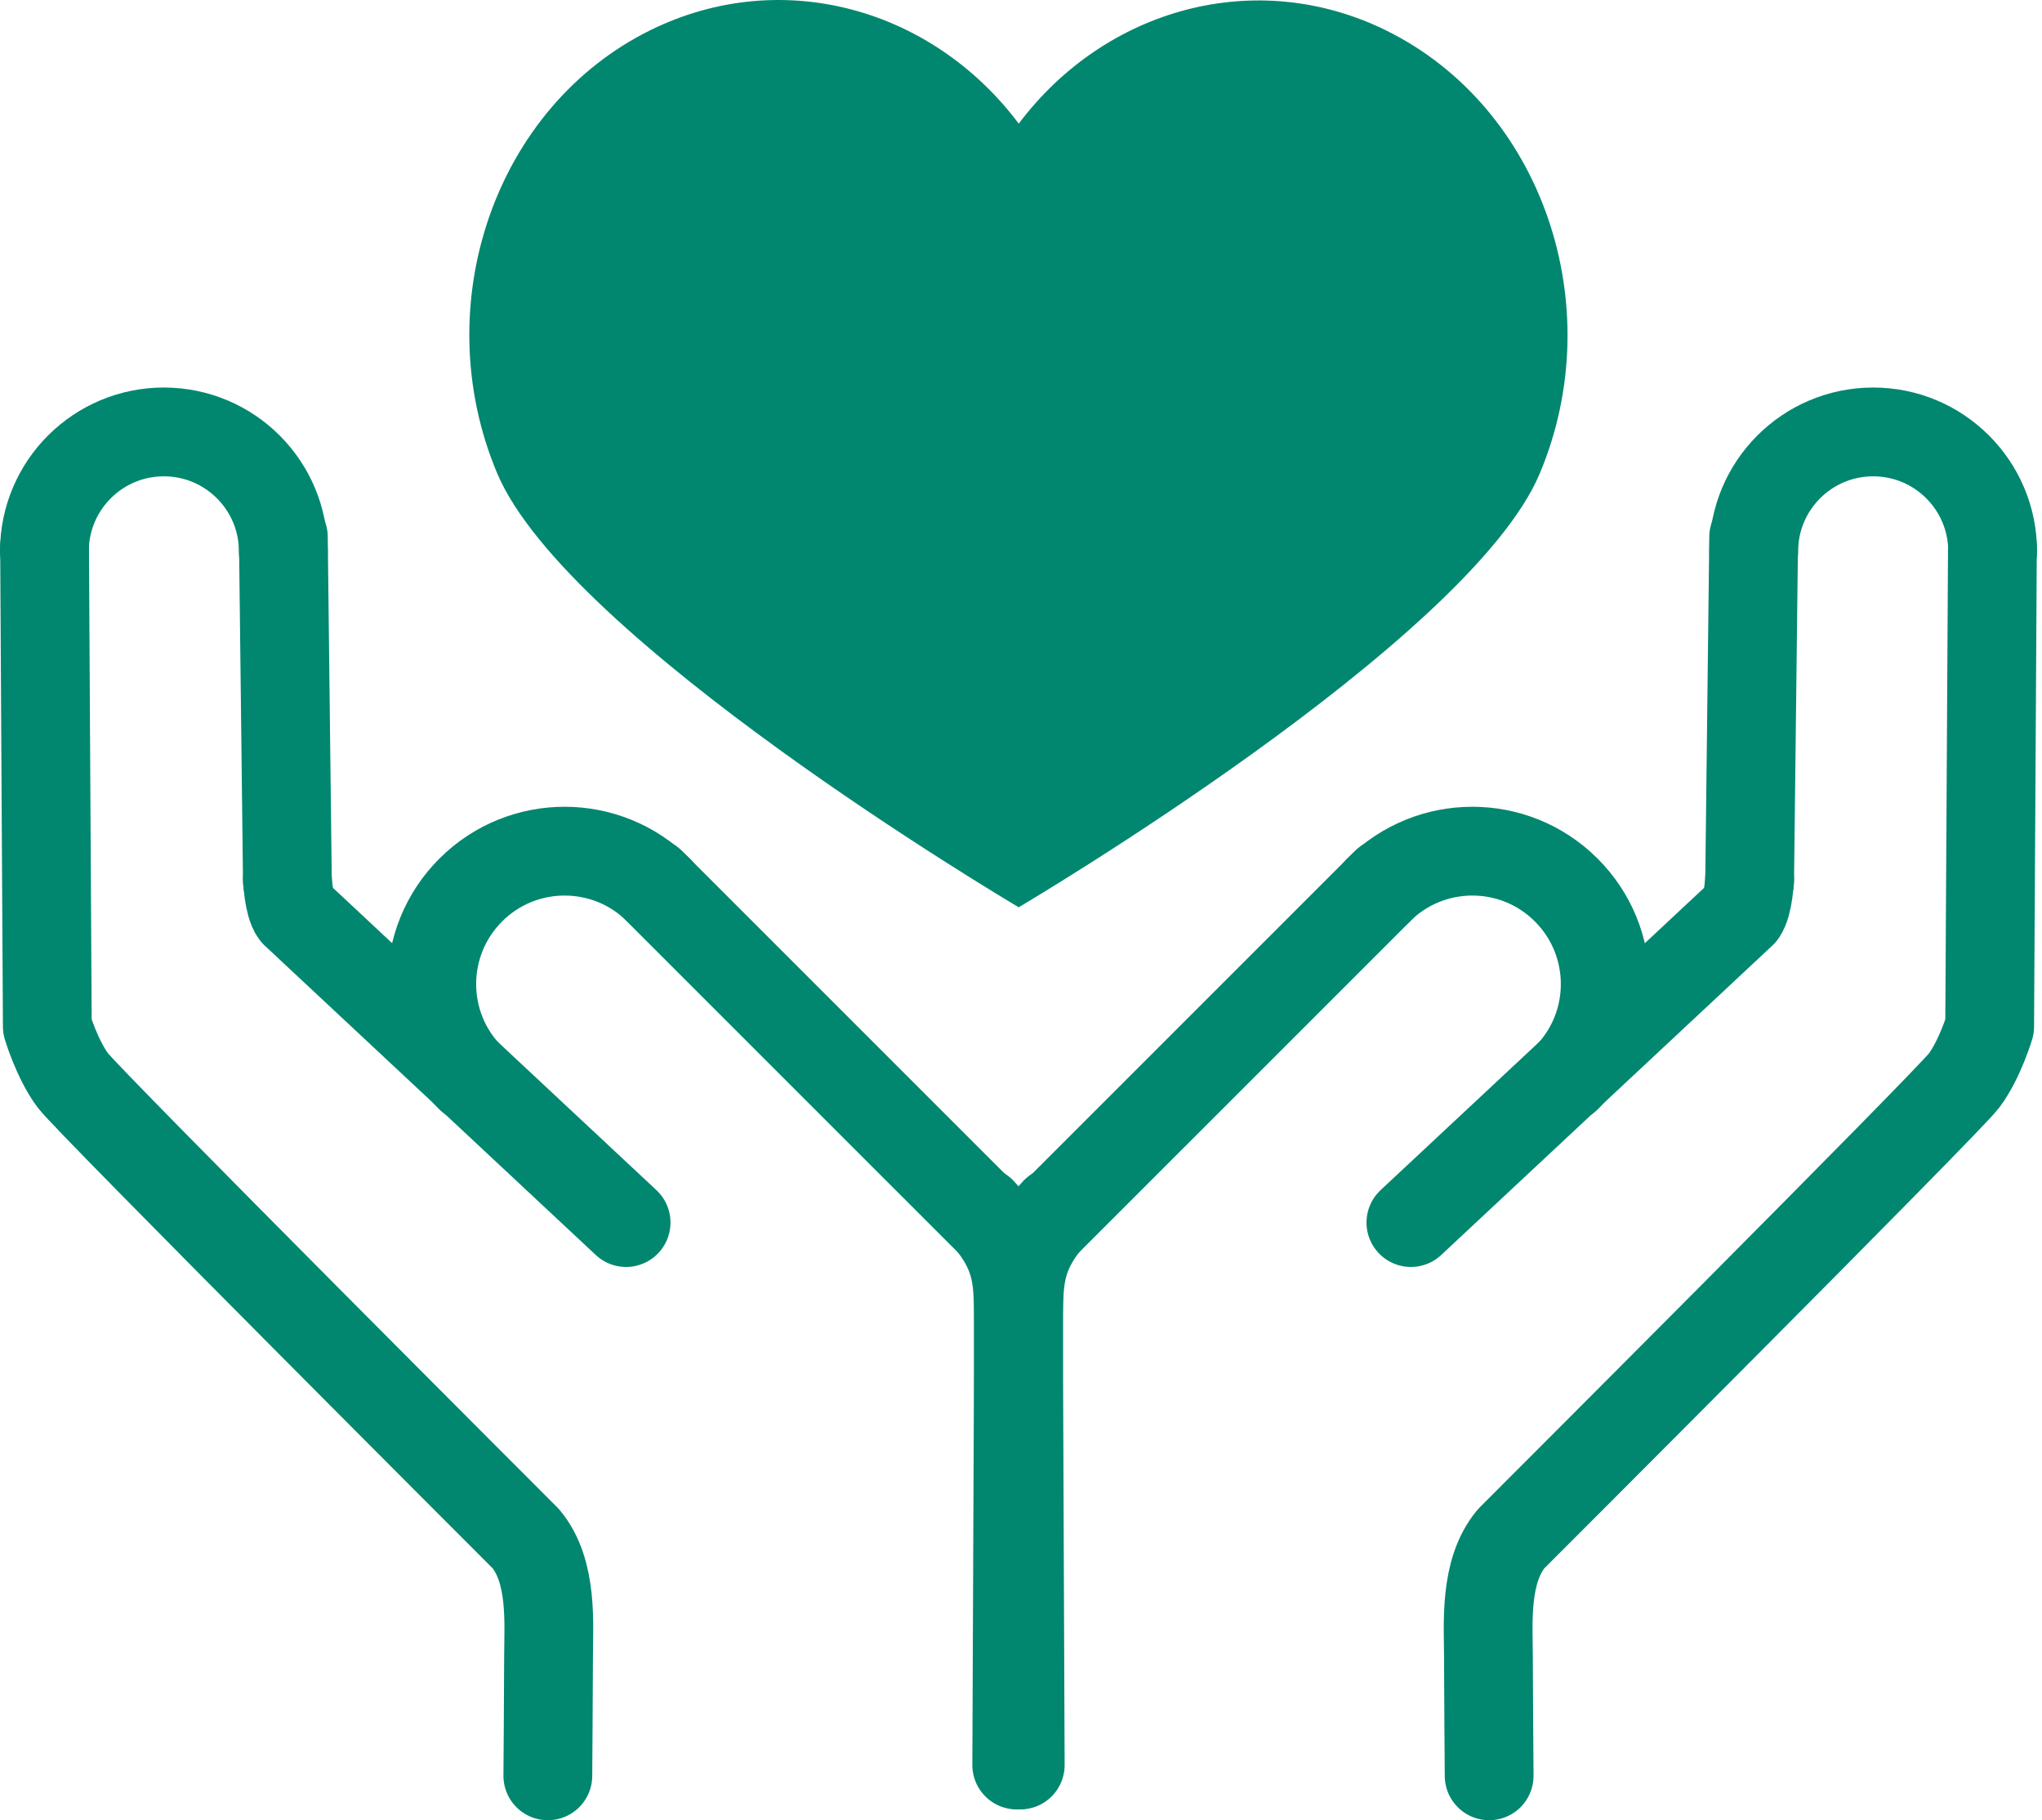 <svg width="46" height="41" viewBox="0 0 46 41" fill="none" xmlns="http://www.w3.org/2000/svg">
<path d="M31.225 0.685C28.282 -0.76 24.897 0.196 22.949 2.785C21.001 0.188 17.611 -0.771 14.663 0.674C11.159 2.393 9.607 6.86 11.196 10.652C12.761 14.387 22.648 20.258 22.937 20.429V20.443C22.937 20.443 33.099 14.453 34.688 10.661C36.277 6.87 34.725 2.402 31.221 0.684L31.225 0.685Z" fill="#01876F"/>
<path d="M39.506 12.427C39.502 10.941 40.704 9.733 42.19 9.729C43.676 9.725 44.884 10.927 44.888 12.413" stroke="#01876F" stroke-width="2" stroke-linecap="round" stroke-linejoin="round"/>
<path d="M31.047 20.054C32.212 18.883 34.108 18.877 35.279 20.044C36.45 21.21 36.456 23.106 35.289 24.277" stroke="#01876F" stroke-width="2" stroke-linecap="round" stroke-linejoin="round"/>
<path d="M39.414 19.845L39.505 12.095" stroke="#01876F" stroke-width="2" stroke-linecap="round" stroke-linejoin="round"/>
<path d="M44.883 12.328L44.821 23.123C44.821 23.123 44.603 23.857 44.246 24.337C43.889 24.817 34.043 34.658 34.043 34.658C33.425 35.397 33.53 36.589 33.53 37.339C33.53 37.892 33.546 40 33.546 40" stroke="#01876F" stroke-width="2" stroke-linecap="round" stroke-linejoin="round"/>
<path d="M31.783 27.538L39.242 20.569C39.389 20.367 39.413 19.796 39.413 19.796" stroke="#01876F" stroke-width="2" stroke-linecap="round" stroke-linejoin="round"/>
<path d="M23.312 27.792L31.233 19.872" stroke="#01876F" stroke-width="2" stroke-linecap="round" stroke-linejoin="round"/>
<path d="M22.904 39.757L22.945 29.834C22.965 28.917 22.875 28.265 23.782 27.284" stroke="#01876F" stroke-width="2" stroke-linecap="round" stroke-linejoin="round"/>
<path d="M6.382 12.427C6.386 10.941 5.184 9.733 3.698 9.729C2.212 9.725 1.004 10.927 1 12.413" stroke="#01876F" stroke-width="2" stroke-linecap="round" stroke-linejoin="round"/>
<path d="M14.841 20.054C13.675 18.883 11.78 18.877 10.608 20.044C9.437 21.21 9.431 23.106 10.599 24.277" stroke="#01876F" stroke-width="2" stroke-linecap="round" stroke-linejoin="round"/>
<path d="M6.474 19.845L6.383 12.095" stroke="#01876F" stroke-width="2" stroke-linecap="round" stroke-linejoin="round"/>
<path d="M1.004 12.328L1.066 23.123C1.066 23.123 1.284 23.857 1.641 24.337C2 24.815 11.844 34.658 11.844 34.658C12.462 35.397 12.357 36.589 12.357 37.339C12.357 37.892 12.341 40 12.341 40" stroke="#01876F" stroke-width="2" stroke-linecap="round" stroke-linejoin="round"/>
<path d="M14.104 27.538L6.646 20.569C6.498 20.367 6.475 19.796 6.475 19.796" stroke="#01876F" stroke-width="2" stroke-linecap="round" stroke-linejoin="round"/>
<path d="M22.575 27.792L14.654 19.872" stroke="#01876F" stroke-width="2" stroke-linecap="round" stroke-linejoin="round"/>
<path d="M22.983 39.757L22.943 29.834C22.923 28.917 23.012 28.265 22.105 27.284" stroke="#01876F" stroke-width="2" stroke-linecap="round" stroke-linejoin="round"/>
</svg>
